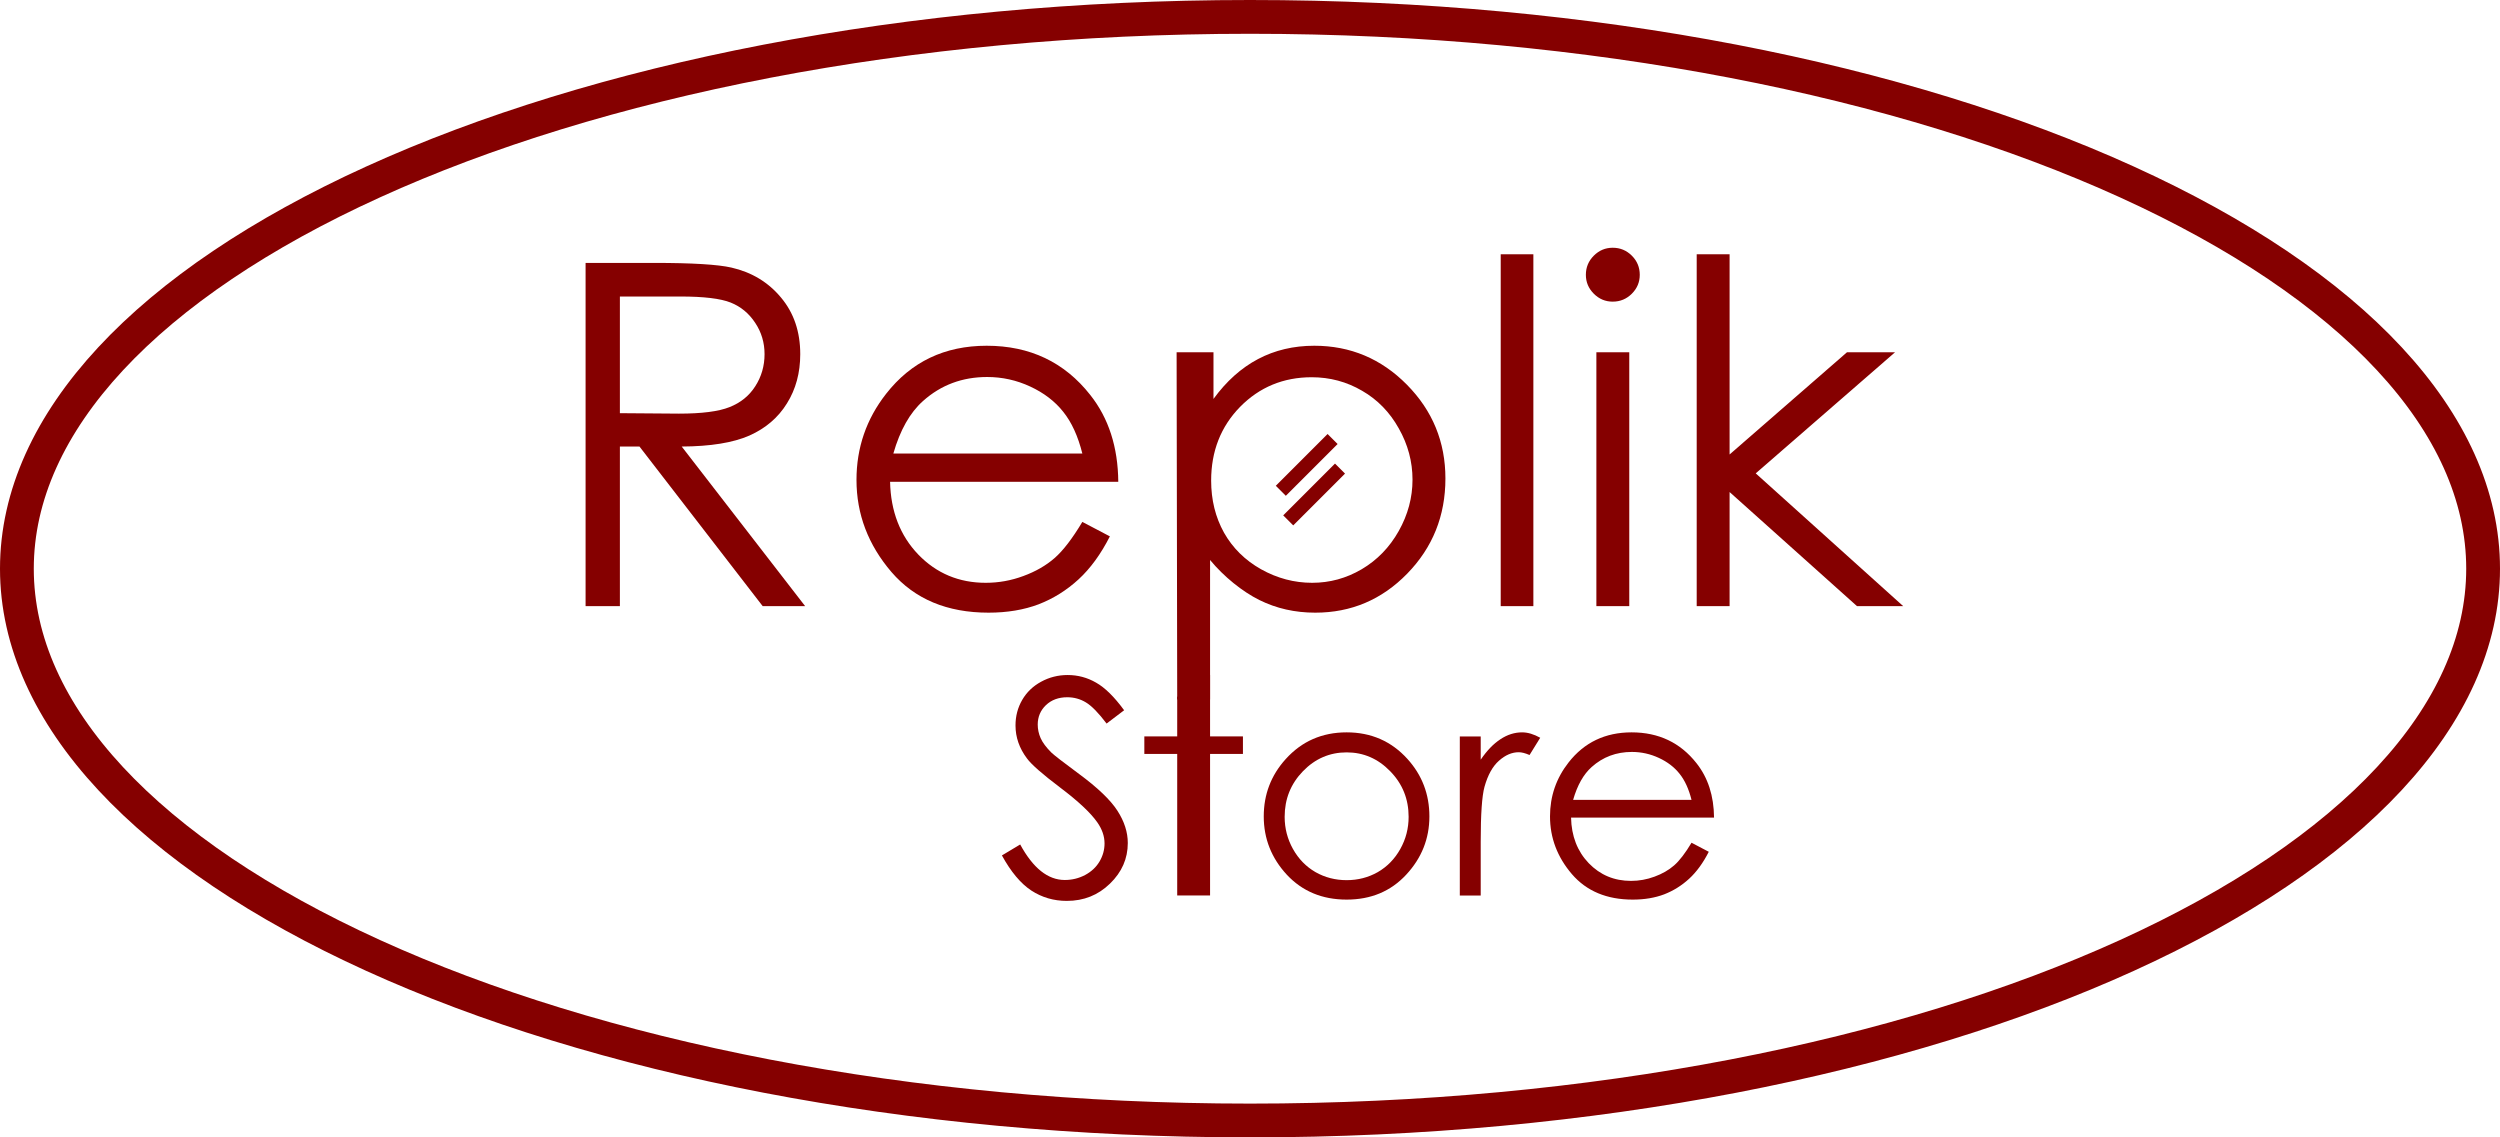 <svg width="222" height="101" viewBox="0 0 222 101" fill="none" xmlns="http://www.w3.org/2000/svg">
<path d="M220.5 50.5C220.5 63.496 208.853 75.751 188.868 84.844C169.017 93.875 141.488 99.5 111 99.5C80.512 99.5 52.983 93.875 33.132 84.844C13.147 75.751 1.5 63.496 1.5 50.5C1.5 37.504 13.147 25.249 33.132 16.156C52.983 7.125 80.512 1.5 111 1.5C141.488 1.5 169.017 7.125 188.868 16.156C208.853 25.249 220.5 37.504 220.5 50.5Z" stroke="#850000" stroke-width="3"/>
<path d="M150.667 22.58H153.588V40.357L164.011 31.282H168.279L155.909 42.035L169.004 53.825H164.901L153.588 43.693V53.825H150.667V22.58Z" fill="#850000"/>
<path d="M143.208 22C143.871 22 144.437 22.235 144.907 22.704C145.377 23.174 145.611 23.741 145.611 24.404C145.611 25.053 145.377 25.612 144.907 26.082C144.437 26.551 143.871 26.786 143.208 26.786C142.559 26.786 141.999 26.551 141.53 26.082C141.06 25.612 140.825 25.053 140.825 24.404C140.825 23.741 141.06 23.174 141.53 22.704C141.999 22.235 142.559 22 143.208 22ZM141.758 31.282H144.679V53.825H141.758V31.282Z" fill="#850000"/>
<path d="M133.263 22.58H136.163V53.825H133.263V22.58Z" fill="#850000"/>
<path d="M104.483 31.282H107.757V35.426C108.904 33.851 110.223 32.67 111.715 31.883C113.206 31.096 114.871 30.702 116.708 30.702C119.913 30.702 122.655 31.855 124.934 34.162C127.213 36.469 128.353 39.245 128.353 42.491C128.353 45.807 127.22 48.624 124.955 50.945C122.703 53.252 119.982 54.405 116.791 54.405C114.995 54.405 113.345 54.032 111.839 53.286C110.333 52.541 108.67 51.204 107.454 49.726V56.05V62.113H104.536L104.483 31.282ZM116.48 33.499C113.966 33.499 111.846 34.376 110.119 36.13C108.406 37.885 107.55 40.067 107.55 42.678C107.55 44.391 107.93 45.931 108.69 47.298C109.463 48.666 110.561 49.75 111.984 50.551C113.421 51.353 114.933 51.753 116.522 51.753C118.082 51.753 119.547 51.353 120.914 50.551C122.295 49.736 123.394 48.604 124.209 47.153C125.024 45.703 125.431 44.184 125.431 42.595C125.431 40.993 125.024 39.473 124.209 38.037C123.407 36.6 122.323 35.488 120.956 34.701C119.588 33.9 118.096 33.499 116.48 33.499Z" fill="#850000"/>
<path d="M96.112 46.345L98.557 47.63C97.756 49.204 96.831 50.475 95.781 51.442C94.731 52.409 93.55 53.148 92.238 53.659C90.925 54.156 89.441 54.405 87.783 54.405C84.109 54.405 81.236 53.203 79.164 50.8C77.092 48.383 76.056 45.654 76.056 42.615C76.056 39.756 76.933 37.208 78.687 34.97C80.911 32.124 83.888 30.702 87.617 30.702C91.457 30.702 94.524 32.159 96.817 35.074C98.447 37.132 99.276 39.701 99.303 42.781H79.039C79.095 45.406 79.93 47.561 81.546 49.246C83.162 50.917 85.159 51.753 87.534 51.753C88.681 51.753 89.793 51.553 90.87 51.152C91.962 50.752 92.887 50.22 93.647 49.557C94.406 48.894 95.228 47.823 96.112 46.345ZM96.112 40.274C95.726 38.727 95.159 37.491 94.413 36.565C93.681 35.64 92.707 34.894 91.492 34.328C90.276 33.761 88.999 33.478 87.659 33.478C85.449 33.478 83.549 34.19 81.961 35.612C80.8 36.648 79.923 38.202 79.329 40.274H96.112Z" fill="#850000"/>
<path d="M52 23.346H58.071C61.455 23.346 63.748 23.485 64.95 23.761C66.759 24.175 68.231 25.066 69.363 26.434C70.496 27.787 71.062 29.459 71.062 31.448C71.062 33.105 70.668 34.563 69.881 35.82C69.108 37.077 67.996 38.03 66.545 38.679C65.095 39.314 63.092 39.639 60.536 39.653L71.497 53.825H67.726L56.786 39.653H55.046V53.825H52V23.346ZM55.046 26.33V36.69L60.288 36.731C62.318 36.731 63.817 36.538 64.784 36.151C65.765 35.764 66.525 35.15 67.063 34.307C67.616 33.451 67.892 32.498 67.892 31.448C67.892 30.426 67.616 29.5 67.063 28.671C66.511 27.829 65.785 27.228 64.888 26.869C63.99 26.51 62.498 26.33 60.412 26.33H55.046Z" fill="#850000"/>
<path d="M150.208 74.834L151.739 75.639C151.237 76.626 150.658 77.422 150 78.028C149.342 78.634 148.602 79.097 147.78 79.417C146.958 79.729 146.027 79.885 144.989 79.885C142.686 79.885 140.886 79.132 139.588 77.626C138.29 76.111 137.641 74.402 137.641 72.498C137.641 70.706 138.19 69.109 139.289 67.707C140.683 65.924 142.548 65.033 144.885 65.033C147.291 65.033 149.212 65.946 150.649 67.772C151.67 69.062 152.19 70.671 152.207 72.601H139.51C139.545 74.246 140.068 75.596 141.081 76.652C142.094 77.699 143.344 78.223 144.833 78.223C145.551 78.223 146.248 78.097 146.923 77.846C147.607 77.595 148.187 77.262 148.663 76.847C149.139 76.431 149.654 75.76 150.208 74.834ZM150.208 71.031C149.965 70.061 149.61 69.287 149.143 68.707C148.684 68.127 148.074 67.659 147.312 67.305C146.551 66.95 145.75 66.772 144.911 66.772C143.526 66.772 142.336 67.218 141.341 68.109C140.614 68.759 140.064 69.732 139.692 71.031H150.208Z" fill="#850000"/>
<path d="M129.631 65.396H131.487V67.46C132.041 66.647 132.625 66.041 133.24 65.643C133.854 65.236 134.495 65.033 135.161 65.033C135.663 65.033 136.2 65.193 136.771 65.513L135.823 67.045C135.443 66.88 135.122 66.798 134.863 66.798C134.257 66.798 133.673 67.049 133.11 67.551C132.548 68.045 132.119 68.815 131.825 69.862C131.6 70.667 131.487 72.294 131.487 74.743V79.521H129.631V65.396Z" fill="#850000"/>
<path d="M119.582 65.033C121.754 65.033 123.554 65.82 124.982 67.395C126.281 68.832 126.93 70.533 126.93 72.498C126.93 74.471 126.242 76.198 124.866 77.677C123.498 79.149 121.737 79.885 119.582 79.885C117.418 79.885 115.648 79.149 114.272 77.677C112.904 76.198 112.221 74.471 112.221 72.498C112.221 70.542 112.87 68.845 114.168 67.409C115.596 65.825 117.401 65.033 119.582 65.033ZM119.582 66.811C118.076 66.811 116.782 67.37 115.7 68.486C114.618 69.603 114.077 70.953 114.077 72.537C114.077 73.558 114.324 74.51 114.817 75.393C115.311 76.275 115.977 76.959 116.816 77.444C117.656 77.92 118.578 78.158 119.582 78.158C120.586 78.158 121.507 77.92 122.347 77.444C123.186 76.959 123.853 76.275 124.346 75.393C124.84 74.51 125.086 73.558 125.086 72.537C125.086 70.953 124.541 69.603 123.45 68.486C122.369 67.37 121.079 66.811 119.582 66.811Z" fill="#850000"/>
<path d="M104.536 61.887L107.454 59.942V65.394H110.373V66.952H107.454V79.519H104.536V66.952H101.617V65.394H104.536V61.887Z" fill="#850000"/>
<path d="M88.97 75.962L90.593 74.989C91.735 77.092 93.055 78.143 94.552 78.143C95.193 78.143 95.794 77.996 96.357 77.702C96.919 77.399 97.348 76.997 97.642 76.495C97.936 75.993 98.083 75.46 98.083 74.898C98.083 74.257 97.867 73.63 97.434 73.015C96.837 72.167 95.746 71.146 94.163 69.951C92.57 68.749 91.579 67.879 91.19 67.342C90.515 66.442 90.177 65.468 90.177 64.421C90.177 63.59 90.376 62.833 90.774 62.149C91.172 61.465 91.731 60.929 92.449 60.539C93.176 60.141 93.964 59.942 94.812 59.942C95.712 59.942 96.551 60.167 97.33 60.617C98.118 61.059 98.949 61.877 99.823 63.071L98.265 64.252C97.547 63.3 96.932 62.673 96.422 62.37C95.92 62.067 95.37 61.916 94.773 61.916C94.003 61.916 93.371 62.149 92.877 62.617C92.393 63.084 92.15 63.659 92.15 64.343C92.15 64.759 92.237 65.161 92.41 65.55C92.583 65.94 92.899 66.364 93.358 66.823C93.609 67.065 94.431 67.701 95.824 68.731C97.478 69.951 98.611 71.038 99.226 71.99C99.84 72.942 100.148 73.898 100.148 74.859C100.148 76.244 99.62 77.447 98.564 78.468C97.516 79.489 96.24 80 94.734 80C93.574 80 92.523 79.693 91.579 79.078C90.636 78.455 89.766 77.416 88.97 75.962Z" fill="#850000"/>
<line x1="118.334" y1="38.984" x2="113.736" y2="43.582" stroke="#850000" stroke-width="1.258"/>
<line x1="118.992" y1="41.611" x2="114.394" y2="46.21" stroke="#850000" stroke-width="1.258"/>
</svg>
